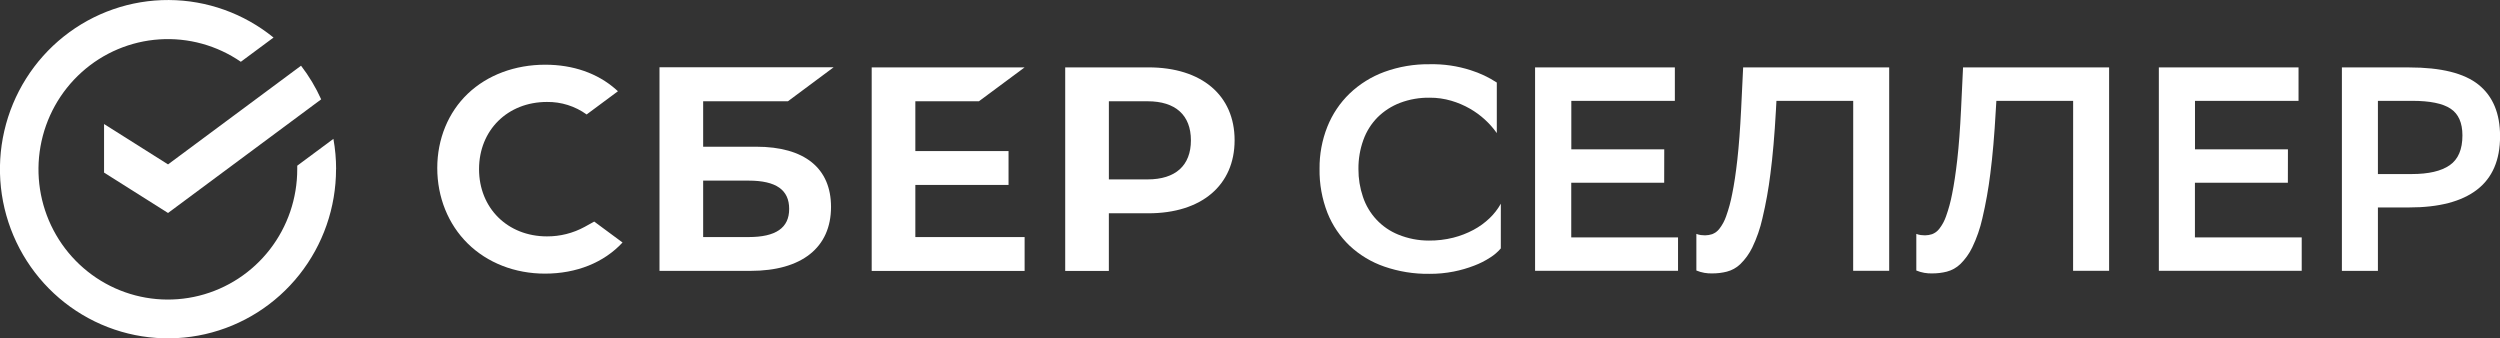 <svg width="266" height="36" viewBox="0 0 266 36" fill="none" xmlns="http://www.w3.org/2000/svg">
<rect x="0" y="0" width="266" height="36" fill="#333333" stroke="none"/>
<g clip-path="url(#clip0_507_162790)">
<path d="M104.157 10.775L109.019 7.169H92.748V28.83H109.019V25.223H97.392V19.678H107.309V16.072H97.392V10.775H104.157Z" fill="white"/>
<path d="M80.468 15.611H74.816V10.775H83.835L88.697 7.159H70.17V28.82H79.865C85.303 28.82 88.421 26.339 88.421 22.017C88.424 17.89 85.598 15.611 80.468 15.611ZM79.659 25.223H74.816V19.218H79.656C82.604 19.218 83.967 20.223 83.967 22.222C83.977 24.261 82.523 25.223 79.656 25.223H79.659Z" fill="white"/>
<path d="M122.199 7.169H113.338V28.83H117.982V22.694H122.197C127.851 22.694 131.362 19.703 131.362 14.92C131.362 10.137 127.853 7.169 122.199 7.169ZM122.101 19.088H117.984V10.775H122.101C125.075 10.775 126.713 12.251 126.713 14.932C126.713 17.612 125.075 19.088 122.101 19.088Z" fill="white"/>
<path d="M62.203 24.141C60.972 24.811 59.594 25.159 58.196 25.151C54.01 25.151 50.97 22.142 50.97 17.998C50.97 13.854 54.007 10.848 58.196 10.848C59.708 10.826 61.188 11.293 62.418 12.179L65.749 9.708L65.529 9.512C63.584 7.794 60.979 6.885 58.016 6.885C54.793 6.885 51.868 7.977 49.78 9.963C47.692 11.95 46.525 14.785 46.525 17.88C46.525 20.976 47.677 23.854 49.77 25.913C51.864 27.972 54.788 29.114 57.987 29.114C61.34 29.114 64.257 27.94 66.238 25.802L63.225 23.575L62.203 24.141Z" fill="white"/>
<path d="M35.762 17.999C35.763 16.918 35.666 15.839 35.475 14.775L31.626 17.63C31.626 17.753 31.626 17.871 31.626 17.999C31.63 21.095 30.604 24.103 28.711 26.544C26.819 28.984 24.169 30.716 21.184 31.464C18.199 32.211 15.052 31.931 12.244 30.668C9.436 29.405 7.129 27.231 5.691 24.494C4.253 21.758 3.767 18.615 4.311 15.567C4.855 12.52 6.396 9.744 8.691 7.681C10.985 5.619 13.899 4.389 16.968 4.189C20.037 3.988 23.085 4.828 25.625 6.574L29.104 3.995C25.949 1.431 22.021 0.023 17.966 0.002C13.911 -0.019 9.969 1.349 6.787 3.88C3.606 6.411 1.374 9.956 0.457 13.932C-0.46 17.909 -0.006 22.081 1.743 25.764C3.492 29.447 6.433 32.422 10.082 34.2C13.732 35.98 17.875 36.457 21.829 35.554C25.784 34.651 29.317 32.422 31.847 29.232C34.377 26.042 35.755 22.081 35.755 17.999H35.762Z" fill="white"/>
<path d="M32.03 6.991C32.88 8.096 33.599 9.297 34.173 10.569L17.879 22.661L11.072 18.365V13.197L17.879 17.492L32.03 6.991Z" fill="white"/>
<path d="M159.686 26.431C159.363 26.808 158.985 27.133 158.565 27.396C158.029 27.745 157.458 28.035 156.86 28.261C156.149 28.536 155.415 28.748 154.667 28.895C153.811 29.063 152.942 29.144 152.07 29.136C150.441 29.158 148.821 28.896 147.281 28.362C145.917 27.891 144.667 27.138 143.609 26.152C142.581 25.173 141.774 23.982 141.245 22.661C140.661 21.165 140.374 19.569 140.4 17.962C140.383 16.428 140.665 14.905 141.231 13.481C141.762 12.15 142.567 10.949 143.595 9.956C144.655 8.943 145.912 8.159 147.285 7.654C148.836 7.089 150.475 6.811 152.123 6.834C153.604 6.802 155.081 7.018 156.491 7.473C157.469 7.781 158.4 8.222 159.26 8.782V14.161C158.508 13.101 157.538 12.218 156.415 11.571C155.786 11.209 155.116 10.924 154.42 10.72C153.677 10.501 152.907 10.392 152.133 10.395C151.051 10.376 149.975 10.562 148.962 10.945C148.066 11.287 147.25 11.813 146.567 12.49C145.899 13.169 145.386 13.987 145.063 14.886C144.703 15.882 144.526 16.934 144.538 17.994C144.532 18.997 144.694 19.995 145.017 20.945C145.317 21.849 145.809 22.677 146.459 23.371C147.108 24.065 147.901 24.608 148.78 24.963C149.814 25.384 150.919 25.6 152.035 25.597C152.909 25.605 153.782 25.501 154.631 25.289C155.38 25.099 156.104 24.819 156.786 24.454C157.407 24.122 157.981 23.706 158.491 23.218C158.965 22.766 159.369 22.245 159.689 21.672L159.686 26.431Z" fill="white"/>
<path d="M177.069 19.445H167.181V25.257H178.542V28.813H163.332V7.174H178.204V10.73H167.188V15.891H177.076L177.069 19.445Z" fill="white"/>
<path d="M197.182 10.73H189.013L188.958 11.749C188.814 14.364 188.619 16.61 188.373 18.488C188.177 20.084 187.892 21.668 187.521 23.232C187.282 24.301 186.922 25.339 186.448 26.325C186.128 26.987 185.696 27.588 185.171 28.102C184.768 28.488 184.274 28.764 183.734 28.904C183.238 29.029 182.728 29.091 182.216 29.09C181.627 29.114 181.039 29.009 180.494 28.782V24.886C180.649 24.945 180.809 24.987 180.973 25.011C181.121 25.03 181.27 25.04 181.419 25.04C181.674 25.038 181.928 24.997 182.171 24.917C182.474 24.801 182.74 24.604 182.939 24.346C183.25 23.946 183.493 23.497 183.658 23.017C183.934 22.247 184.149 21.456 184.302 20.652C184.508 19.661 184.692 18.434 184.855 16.974C185.018 15.513 185.151 13.74 185.255 11.655L185.471 7.174H201.009V28.813H197.177L197.182 10.73Z" fill="white"/>
<path d="M220.582 10.73H212.413L212.351 11.749C212.207 14.364 212.013 16.61 211.769 18.488C211.572 20.083 211.29 21.667 210.923 23.232C210.683 24.301 210.323 25.339 209.848 26.325C209.529 26.987 209.098 27.589 208.574 28.102C208.17 28.488 207.676 28.764 207.137 28.904C206.639 29.029 206.129 29.091 205.616 29.09C205.027 29.114 204.441 29.008 203.896 28.782V24.886C204.051 24.946 204.212 24.988 204.375 25.011C204.523 25.03 204.672 25.04 204.821 25.04C205.076 25.038 205.33 24.997 205.573 24.917C205.876 24.801 206.141 24.603 206.339 24.346C206.65 23.946 206.893 23.497 207.058 23.017C207.334 22.247 207.549 21.456 207.702 20.652C207.905 19.661 208.089 18.434 208.255 16.974C208.421 15.513 208.555 13.74 208.655 11.655L208.868 7.174H224.409V28.813H220.577L220.582 10.73Z" fill="white"/>
<path d="M243.429 19.445H233.54V25.257H244.902V28.813H229.701V7.174H244.564V10.73H233.547V15.891H243.436L243.429 19.445Z" fill="white"/>
<path d="M253.01 22.072V28.823H249.178V7.174H256.334C259.733 7.174 262.195 7.787 263.72 9.013C265.244 10.239 266.007 12.069 266.007 14.5C266.007 17.033 265.188 18.929 263.55 20.187C261.911 21.446 259.506 22.074 256.334 22.072H253.01ZM253.01 10.73V18.519H256.602C258.403 18.519 259.754 18.205 260.654 17.576C261.555 16.948 262.004 15.891 262.002 14.406C262.002 13.069 261.583 12.121 260.745 11.564C259.907 11.006 258.545 10.728 256.659 10.73H253.01Z" fill="white"/>
</g>
<defs>
<clipPath id="clip0_507_162790">
<rect width="266" height="36" fill="white"/>
</clipPath>
</defs>
</svg>
